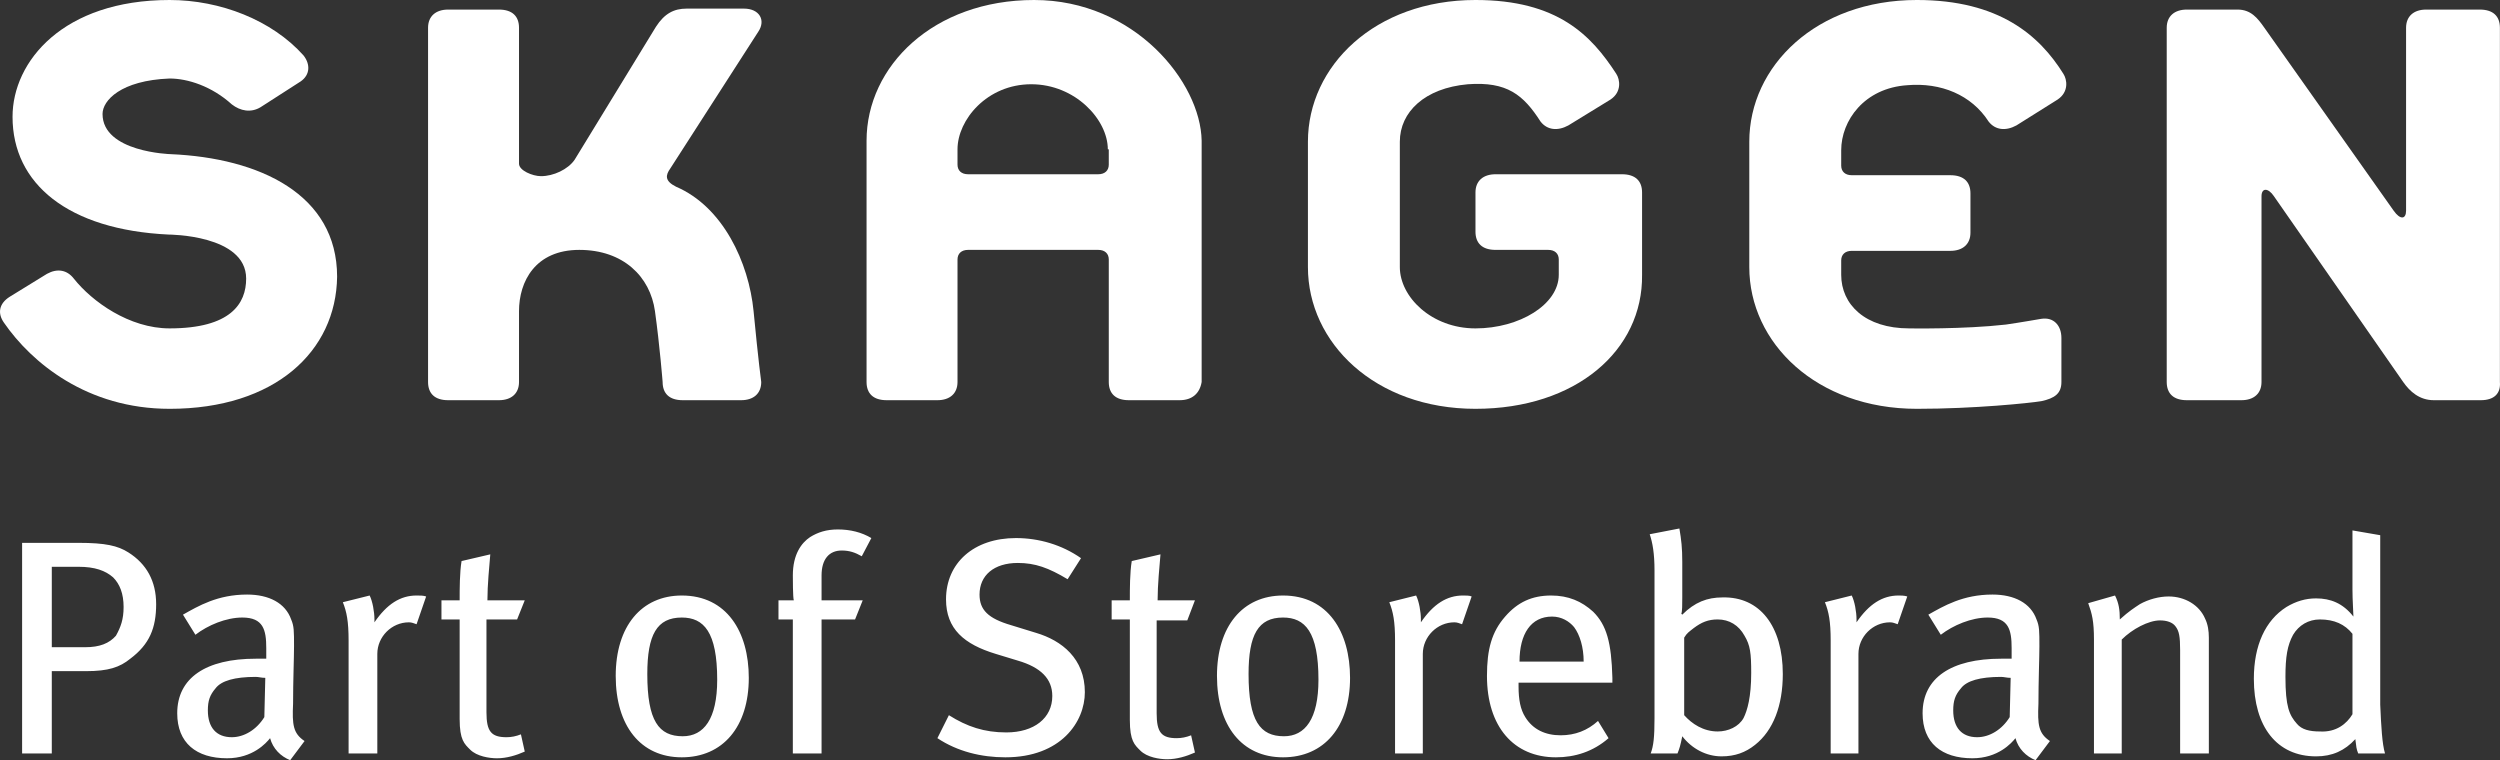 <?xml version="1.0" encoding="UTF-8"?>
<svg id="Layer_1" data-name="Layer 1" xmlns="http://www.w3.org/2000/svg" viewBox="0 0 261.12 79.4">
  <rect x="0" y="0" width="261.12" height="79.4" fill="#333333" stroke="none"/>
  <defs>
    <style>
      .cls-1 {
        fill: #fff;
        stroke-width: 0px;
      }
    </style>
  </defs>
  <path class="cls-1" d="m259.11,41.8h-4.9c-1.5,0-2.5-.9-3.2-1.9l-13.5-19.4c-.6-.9-1.3-.9-1.3,0v19.4c0,1.2-.8,1.9-2.1,1.9h-5.7c-1.4,0-2.1-.7-2.1-1.9V2.9c0-1.2.8-1.9,2.1-1.9h5.3c1.4,0,2.1.9,2.8,1.9l13.5,19.1c.7,1,1.3.9,1.3,0V2.9c0-1.2.8-1.9,2.1-1.9h5.6c1.4,0,2.1.7,2.1,1.9v37c.1,1.2-.6,1.9-2,1.9Z"/>
  <path class="cls-1" d="m200.21,42.7c-10.5,0-17.5-6.9-17.5-14.8v-13.1c0-7.9,7-14.8,17.5-14.8,8.6,0,12.8,3.7,15.3,7.7.4.6.6,1.9-.6,2.7l-4.3,2.7c-1.1.6-2.2.5-2.9-.4-1.8-2.8-5-4.1-8.5-3.8-4.5.3-6.9,3.7-6.9,6.8v1.6c0,.6.4,1,1.1,1h10.3c1.4,0,2.1.7,2.1,1.9v4.1c0,1.2-.8,1.9-2.1,1.9h-10.3c-.7,0-1.1.4-1.1,1v1.5c0,3.1,2.5,5.6,7.1,5.6,0,0,5.7.1,10.1-.4,1.4-.2,3.7-.6,3.7-.6,1.3-.2,2.1.7,2.1,2v4.6c0,1.2-.7,1.7-2.1,2-1.2.2-7,.8-13,.8h0Z"/>
  <path class="cls-1" d="m154.11,42.7c-10.5,0-17.5-6.9-17.5-14.8v-13.1c0-7.9,7-14.8,17.5-14.8,8.6,0,12.1,3.7,14.7,7.7.4.6.6,1.9-.6,2.7l-4.4,2.7c-1.1.6-2.2.5-2.9-.4-1.8-2.8-3.5-4.2-7.6-3.9-4.5.4-7.1,2.9-7.1,6v13.1c0,3.1,3.3,6.4,7.9,6.4s8.7-2.5,8.7-5.6v-1.6c0-.6-.4-1-1.1-1h-5.5c-1.4,0-2.1-.7-2.1-1.9v-4.1c0-1.2.8-1.9,2.1-1.9h13.2c1.4,0,2.1.7,2.1,1.9v8.6c.1,7.9-6.9,14-17.4,14Z"/>
  <path class="cls-1" d="m123.21,41.8h-5.3c-1.4,0-2.1-.7-2.1-1.9v-12.8c0-.6-.4-1-1.1-1h-13.6c-.7,0-1.1.4-1.1,1v12.8c0,1.2-.8,1.9-2.1,1.9h-5.3c-1.4,0-2.1-.7-2.1-1.9V14.7c0-7.8,7-14.7,17.5-14.7s17.4,8.6,17.5,14.7v25.2c-.2,1.2-1,1.9-2.3,1.9Zm-7.5-26.2c0-3.1-3.4-6.8-8-6.8s-7.7,3.7-7.7,6.8v1.6c0,.6.4,1,1.1,1h13.6c.7,0,1.1-.4,1.1-1v-1.6h-.1Z"/>
  <path class="cls-1" d="m77.41,41.8h-6.1c-1.4,0-2.1-.7-2.1-1.9,0,0-.3-3.8-.8-7.4s-3.3-6.4-7.9-6.4-6.3,3.3-6.3,6.4v7.4c0,1.2-.8,1.9-2.1,1.9h-5.3c-1.4,0-2.1-.7-2.1-1.9V2.9c0-1.2.8-1.9,2.1-1.9h5.3c1.4,0,2.1.7,2.1,1.9v14.2c0,.7,1.4,1.3,2.3,1.3,1.3,0,2.8-.7,3.5-1.7l8.5-13.9c.9-1.4,1.9-1.9,3.2-1.9h6c1.6,0,2.3,1.2,1.5,2.4l-9.2,14.3c-.5.7-.6,1.3.6,1.9,4.9,2.1,7.6,7.9,8.1,13,.5,5.2.8,7.4.8,7.4,0,1.2-.8,1.9-2.1,1.9Z"/>
  <path class="cls-1" d="m17.71,42.7c-8.6,0-14.4-4.8-17.3-9-.7-1-.5-2,.6-2.7l3.9-2.4c1.1-.6,2.1-.4,2.8.5,1.9,2.4,5.8,5.2,10,5.2,6.4,0,8-2.6,8-5.2,0-4.6-8.1-4.6-8.1-4.6C7.11,24,1.31,19.2,1.31,12.2,1.31,6.4,6.61,0,17.71,0c5.3,0,10.7,2.1,14,5.8.7.9.7,2-.3,2.7l-4.2,2.7c-1,.6-2.1.4-3-.3-2.1-1.9-4.6-2.7-6.5-2.7-5.1.2-7,2.3-7,3.7,0,4,7.1,4.2,7.1,4.2,9.3.4,17.4,4.2,17.4,12.8-.1,7.8-6.5,13.8-17.5,13.8Z"/>
  <path class="cls-1" d="m16.31,63.1c0,2.5-.7,4.2-2.7,5.7-1.1.9-2.3,1.3-4.6,1.3h-3.6v8.6h-3.1v-22h5.9c2.8,0,4.1.3,5.2,1,1.9,1.2,2.9,3,2.9,5.4Zm-3.4.3c0-1.4-.4-2.4-1.1-3.1-.8-.7-1.9-1.1-3.6-1.1h-2.8v8.4h3.5c1.5,0,2.5-.4,3.2-1.2.5-.9.8-1.7.8-3Zm18.9,14l-1.5,2c-1-.4-1.8-1.2-2.1-2.3-.4.5-1.8,2.1-4.5,2.1-3.2,0-5.2-1.6-5.2-4.7,0-3.7,3-5.7,8.2-5.7h1.1v-1.1c0-1.9-.3-3.2-2.5-3.2-1.7,0-3.6.8-4.9,1.8l-1.3-2.1c1.6-.9,3.6-2.1,6.7-2.1,2.3,0,4,.9,4.6,2.6.3.7.3,1.2.3,2.8,0,1.2-.1,3.6-.1,6-.1,2.2,0,3.1,1.2,3.9Zm-4.1-6.6c-.4,0-.7-.1-1-.1-2.2,0-3.6.4-4.2,1.2-.6.7-.8,1.3-.8,2.3,0,1.8.9,2.8,2.5,2.8,1.3,0,2.6-.8,3.4-2.1l.1-4.1Zm16.8-8.5l-1,2.9c-.3-.1-.5-.2-.8-.2-1.8,0-3.3,1.5-3.3,3.3v10.4h-3v-11.8c0-2-.2-3-.6-4l2.8-.7c.3.6.5,1.7.5,2.5v.3c1.3-1.9,2.7-2.8,4.4-2.8.4,0,.7,0,1,.1Zm10.3.4l-.8,2h-3.2v9.7c0,2,.5,2.6,2.1,2.6.5,0,1-.1,1.5-.3l.4,1.8c-.9.4-1.9.7-2.9.7-.8,0-2.1-.2-2.8-.9-.6-.6-1.1-1-1.1-3.2v-10.4h-1.9v-2h1.9c0-1.2,0-2.9.2-4.1l3-.7c-.1,1.2-.3,3.2-.3,4.8h3.9Zm23.4,8.1c0,5.1-2.7,8.3-7,8.3s-6.9-3.3-6.9-8.5,2.7-8.4,6.9-8.4c4.7,0,7,3.8,7,8.6Zm-3.3.2c0-5-1.4-6.5-3.7-6.5-2.6,0-3.6,1.8-3.6,5.9,0,4.9,1.2,6.5,3.7,6.5,2.2,0,3.6-1.8,3.6-5.9Zm16.1-14.8l-1,1.9c-.7-.4-1.3-.6-2.1-.6-1.3,0-2.1.9-2.1,2.6v2.6h4.3l-.8,2h-3.5v14h-3v-14h-1.5v-2h1.6c-.1-.3-.1-2.3-.1-2.6,0-2.2.9-3.4,1.8-4,.8-.5,1.7-.8,2.9-.8,1.3,0,2.5.3,3.5.9Zm22.3,16.1c0,3.1-2.5,6.8-8.3,6.8-2.5,0-5-.6-7.1-2l1.2-2.4c1.9,1.2,3.7,1.8,6,1.8,2.9,0,4.8-1.5,4.8-3.8,0-1.8-1.2-3-3.6-3.7l-2.3-.7c-3.3-1-5.2-2.6-5.2-5.7,0-3.8,2.9-6.4,7.3-6.4,2.4,0,4.8.7,6.8,2.1l-1.4,2.2c-2-1.2-3.4-1.7-5.2-1.7-2.5,0-4,1.3-4,3.3,0,1.6.9,2.5,3.3,3.2l2.6.8c2.7.8,5.1,2.7,5.1,6.2Zm11.5-9.6l-.8,2.1h-3.2v9.7c0,2,.5,2.6,2.1,2.6.5,0,1-.1,1.5-.3l.4,1.8c-.9.4-1.9.7-2.9.7-.8,0-2.1-.2-2.8-.9-.6-.6-1.1-1-1.1-3.2v-10.5h-1.9v-2h1.9c0-1.2,0-2.9.2-4.1l3-.7c-.1,1.2-.3,3.2-.3,4.8h3.9Zm16.2,8.1c0,5.1-2.7,8.3-7,8.3s-6.9-3.3-6.9-8.5,2.7-8.4,6.9-8.4c4.7,0,7,3.8,7,8.6Zm-3.3.2c0-5-1.4-6.5-3.7-6.5-2.6,0-3.6,1.8-3.6,5.9,0,4.9,1.2,6.5,3.7,6.5,2.2,0,3.6-1.8,3.6-5.9Zm16-8.7l-1,2.9c-.3-.1-.5-.2-.8-.2-1.8,0-3.3,1.5-3.3,3.3v10.4h-2.9v-11.8c0-2-.2-3-.6-4l2.8-.7c.3.6.5,1.7.5,2.5v.3c1.3-1.9,2.7-2.8,4.4-2.8.3,0,.7,0,.9.1Zm14.7,9h-9.8v.4c0,1.4.2,2.4.7,3.2.8,1.3,2.1,1.9,3.7,1.9,1.5,0,2.8-.5,3.9-1.5l1.1,1.8c-1.6,1.4-3.5,2-5.5,2-4.4,0-7.2-3.2-7.2-8.5,0-2.8.5-4.6,1.9-6.2,1.3-1.5,2.8-2.2,4.8-2.2,1.8,0,3.2.6,4.4,1.7,1.4,1.4,1.9,3.2,2,6.9v.5h0Zm-3-2.2c0-1.5-.4-2.8-1-3.6-.5-.6-1.3-1.1-2.3-1.1-2.2,0-3.4,1.8-3.4,4.7h6.7Zm20.8,1.3c0,3.3-1,5.9-2.9,7.4-1,.8-2.1,1.2-3.5,1.2-1.6,0-3.1-.8-4.1-2.1-.2,1-.3,1.3-.5,1.8h-2.8c.3-.8.4-1.7.4-3.7v-15.4c0-1.8-.2-2.9-.5-3.8l3.1-.6c.2,1.2.3,2,.3,3.5v3.7c0,.7,0,1.5-.1,1.7l.1.1c1.3-1.3,2.6-1.8,4.2-1.8,3.9-.1,6.3,3,6.3,8Zm-3.3-.1c0-2.1-.1-2.9-.7-3.9-.6-1.1-1.6-1.7-2.8-1.7-1,0-1.7.3-2.5.9-.5.4-.7.5-1,1v8.1c.8.9,2,1.7,3.5,1.7,1.1,0,2.2-.5,2.7-1.4.4-.8.8-2.2.8-4.7Zm16.3-8l-1,2.9c-.3-.1-.5-.2-.8-.2-1.8,0-3.3,1.5-3.3,3.3v10.4h-2.9v-11.8c0-2-.2-3-.6-4l2.8-.7c.3.6.5,1.7.5,2.5v.3c1.3-1.9,2.7-2.8,4.4-2.8.2,0,.6,0,.9.1Zm14.9,15.1l-1.5,2c-1-.4-1.8-1.2-2.1-2.3-.4.5-1.8,2.1-4.5,2.1-3.2,0-5.2-1.6-5.2-4.7,0-3.7,3-5.7,8.2-5.7h1.1v-1.1c0-1.9-.3-3.2-2.5-3.2-1.7,0-3.6.8-4.9,1.8l-1.3-2.1c1.6-.9,3.6-2.1,6.7-2.1,2.3,0,4,.9,4.6,2.6.3.7.3,1.2.3,2.8,0,1.2-.1,3.6-.1,6-.1,2.2,0,3.1,1.2,3.9Zm-4.1-6.6c-.4,0-.7-.1-1-.1-2.2,0-3.6.4-4.2,1.2-.6.7-.8,1.3-.8,2.3,0,1.8.9,2.8,2.5,2.8,1.3,0,2.6-.8,3.4-2.1l.1-4.1Zm20.6,7.9h-2.9v-10.8c0-1.4-.1-2-.5-2.5-.3-.4-.9-.6-1.6-.6-1.2,0-2.9.9-4,2v11.9h-2.9v-11.9c0-1.9-.2-2.7-.6-3.8l2.8-.8c.4.8.5,1.5.5,2.5,1-.9,1.5-1.2,2.1-1.6.9-.5,2-.8,3-.8,1.7,0,3.2.9,3.8,2.3.3.6.4,1.3.4,2v12.1h-.1Zm18.5,0h-2.8c-.2-.5-.2-.7-.3-1.5-1.1,1.2-2.4,1.8-4.1,1.8-4.1,0-6.5-3.1-6.5-8.1,0-3.5,1.2-6.1,3.4-7.5,1-.6,2-.9,3.1-.9,1.5,0,2.8.5,3.9,1.9,0-.4-.1-1.7-.1-2.8v-6.2l2.9.5v17.7c.1,2.3.2,4.1.5,5.1Zm-3.4-4.1v-8.4c-.8-1-1.9-1.5-3.4-1.5-1.2,0-2.2.6-2.8,1.6-.6,1.1-.8,2.3-.8,4.4,0,3.1.4,4,1.2,4.9.5.6,1.3.8,2.4.8,1.7.1,2.8-.8,3.4-1.8Z"/>
</svg>